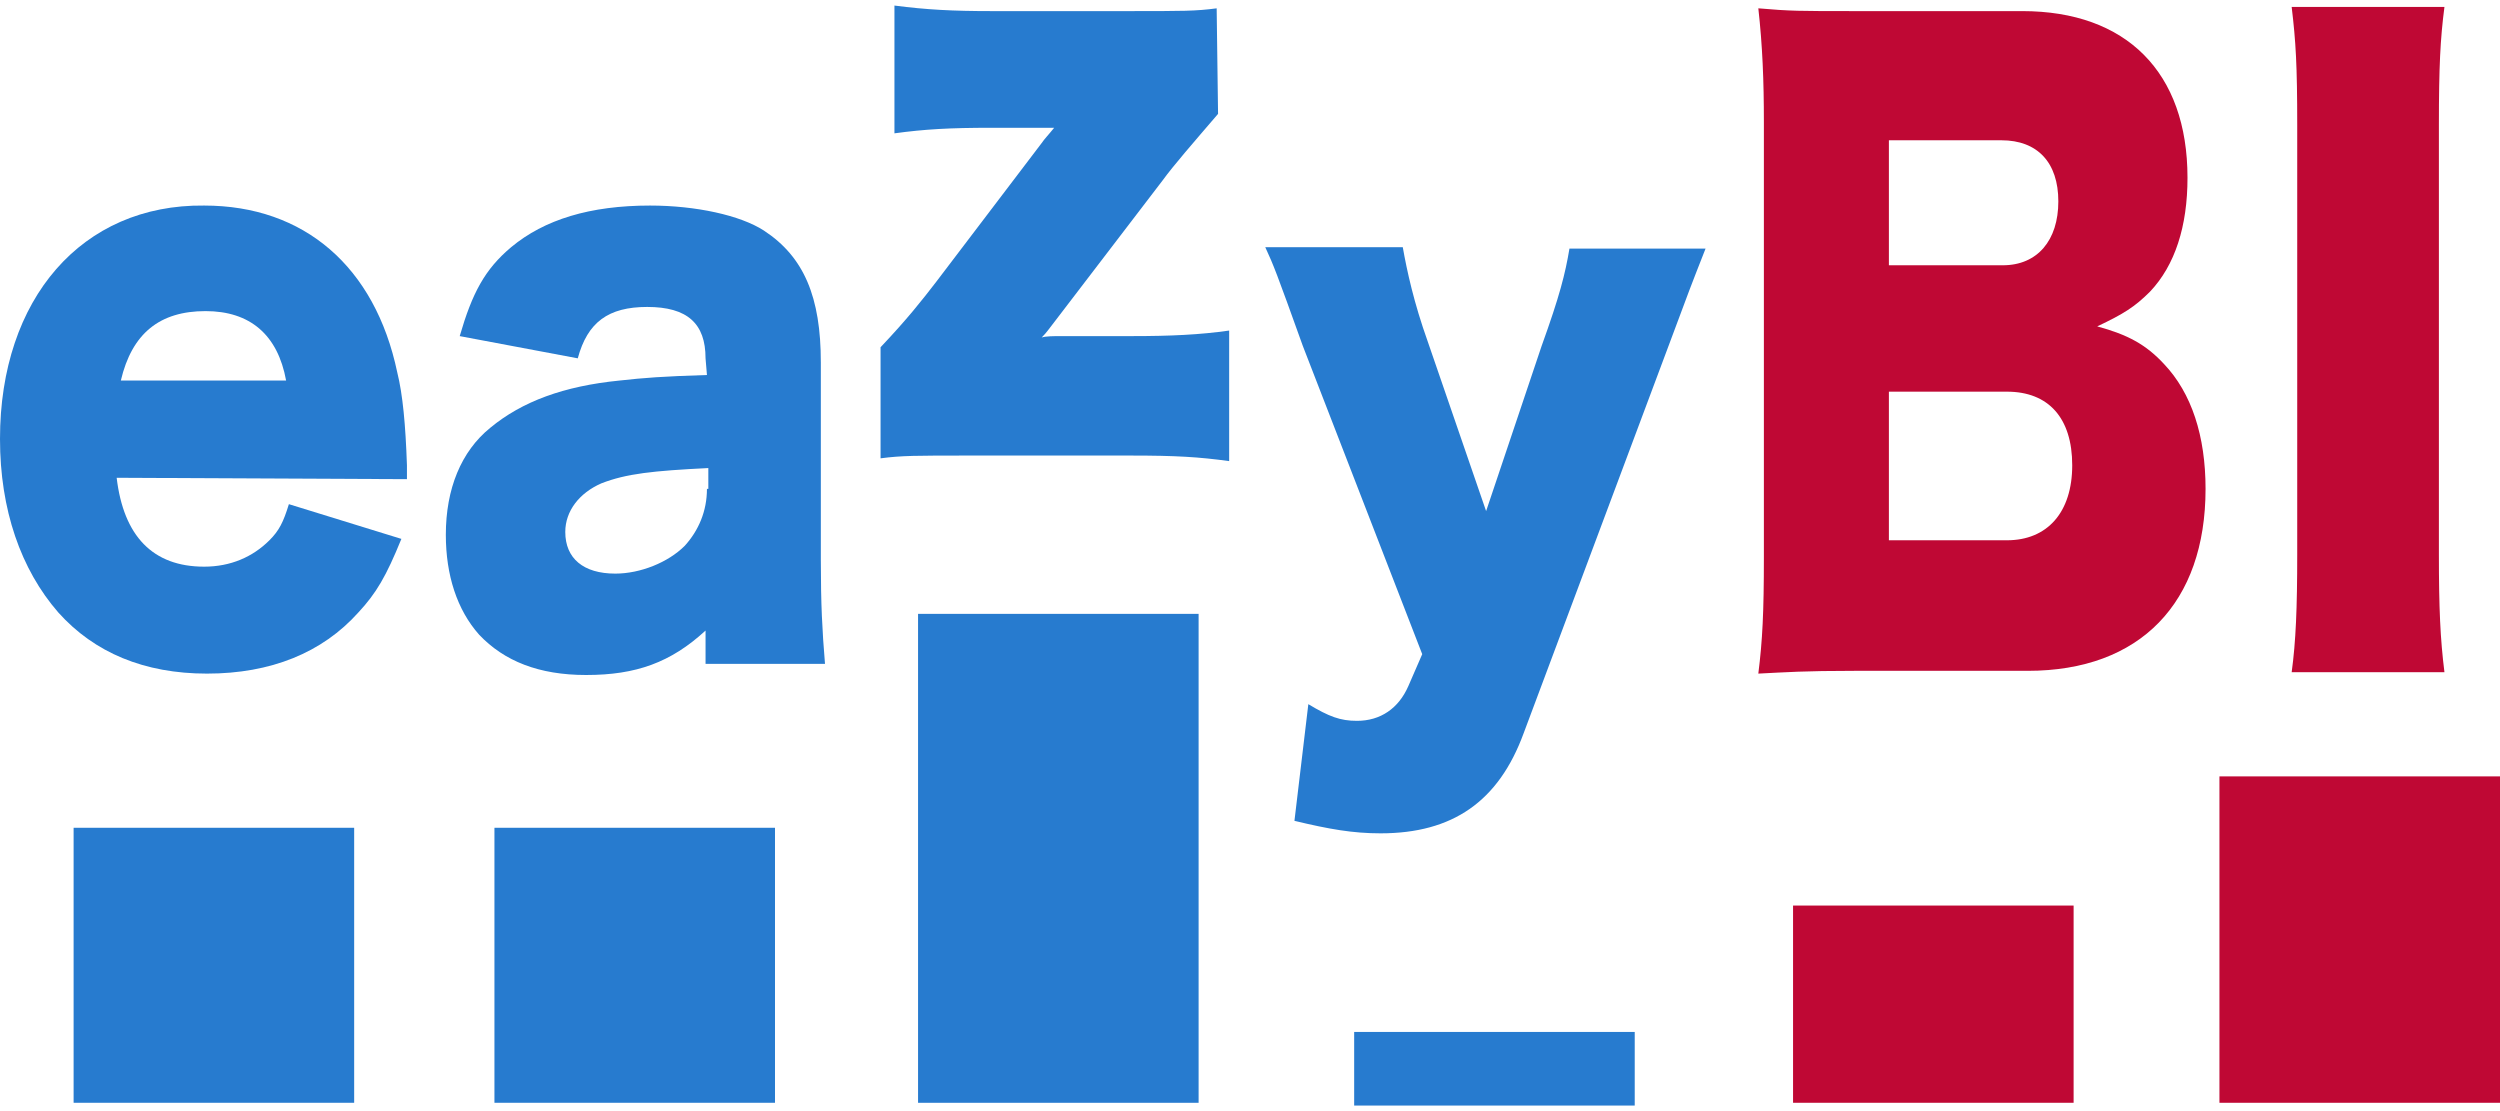 <?xml version="1.0" encoding="UTF-8"?> <!-- Generator: Adobe Illustrator 21.0.0, SVG Export Plug-In . SVG Version: 6.00 Build 0) --> <svg xmlns="http://www.w3.org/2000/svg" xmlns:xlink="http://www.w3.org/1999/xlink" version="1.1" id="Layer_1" x="0px" y="0px" viewBox="0 0 180 80" style="enable-background:new 0 0 180 80;" xml:space="preserve"> <style type="text/css"> .st0{fill:#BF0834;} .st1{fill:#277BCF;} </style> <g> <g> <path class="st0" d="M159.8,55.9H180v23.5h-20.2V55.9z"></path> </g> <g> <path class="st0" d="M129.1,65.2h20.2v14.2h-20.2V65.2z"></path> </g> <g> <path class="st1" d="M97.5,74.3h20.2v5.3H97.5V74.3z"></path> </g> <g> <path class="st1" d="M66.1,44.2h20.2v35.2H66.1V44.2z"></path> </g> <g> <path class="st1" d="M35.6,59.6h20.2v19.8H35.6V59.6z"></path> </g> <g> <path class="st1" d="M5.3,59.6h20.2v19.8H5.3V59.6z"></path> </g> <g> <path class="st0" d="M165,0.5c0.3,2.5,0.4,4.2,0.4,8.5v30.9c0,3.9-0.1,6.3-0.4,8.5H176c-0.3-2.4-0.4-4.6-0.4-8.5V9 c0-4.2,0.1-6.2,0.4-8.5H165z"></path> </g> <g> <path class="st0" d="M146,48.3c8.1,0,12.8-4.9,12.8-13.1c0-3.8-1-6.9-3-9c-1.3-1.4-2.6-2.1-4.8-2.7c1.9-0.9,2.7-1.4,3.8-2.5 c1.8-1.9,2.7-4.7,2.7-8.2c0-7.6-4.4-12-11.9-12h-12.2c-3.8,0-4.5,0-6.8-0.2c0.3,2.7,0.4,5.2,0.4,8.2v31.3c0,4-0.1,6-0.4,8.4 c2-0.1,3.3-0.2,6.9-0.2H146z M136,19.1v-9h8.1c2.6,0,4.1,1.6,4.1,4.4s-1.5,4.6-4,4.6H136z M136,28.2h8.5c3,0,4.7,1.9,4.7,5.3 c0,3.4-1.8,5.4-4.7,5.4H136V28.2z"></path> </g> <g> <path class="st1" d="M102.4,47.1l-1,2.3c-0.7,1.6-2,2.5-3.7,2.5c-1.2,0-2-0.3-3.5-1.2l-1,8.4c2.5,0.6,4.2,0.9,6.2,0.9 c5.2,0,8.5-2.3,10.3-7.2l10.4-27.8c1.6-4.3,1.6-4.3,2.7-7.1H113c-0.3,1.8-0.7,3.4-2,7l-4,11.9l-4.2-12.2c-1-2.8-1.5-5.1-1.8-6.8 h-9.9c0.6,1.3,0.8,1.8,2.7,7.1L102.4,47.1z"></path> </g> <g> <path class="st1" d="M87.6,0.6c-1.5,0.2-2.4,0.2-6.4,0.2h-9.8c-2.8,0-4.7-0.1-7-0.4v9.2c2.2-0.3,4-0.4,7-0.4h3.1 c0.3,0,1.2,0,1.4,0c-0.4,0.5-0.7,0.8-0.9,1.1l-7.6,10c-1,1.3-2.1,2.7-4,4.7v8c1.5-0.2,2.6-0.2,6.3-0.2h11.7c3.3,0,4.9,0.1,7.1,0.4 v-9.4c-2.1,0.3-4.2,0.4-7,0.4h-5.1c-0.5,0-1.1,0-1.4,0.1c0.4-0.4,0.5-0.6,0.9-1.1l7.8-10.2c0.8-1.1,2.2-2.7,4-4.8L87.6,0.6 L87.6,0.6z"></path> </g> <g> <path class="st1" d="M50.9,27c-3.2,0.1-4.5,0.2-6.3,0.4c-4,0.4-7,1.5-9.3,3.4c-2.1,1.7-3.2,4.4-3.2,7.7c0,2.9,0.8,5.4,2.4,7.2 c1.8,1.9,4.3,2.9,7.7,2.9c3.6,0,6.1-0.9,8.6-3.2v2.4h8.6c-0.2-2.4-0.3-4.3-0.3-7.5V26.1c0-4.7-1.2-7.6-4.1-9.5 c-1.7-1.1-4.9-1.8-8.2-1.8c-4.3,0-7.6,1-10,3c-1.9,1.6-2.8,3.3-3.7,6.4l8.5,1.6c0.7-2.6,2.2-3.7,5-3.7c2.9,0,4.2,1.2,4.2,3.7 L50.9,27L50.9,27z M50.9,35.2c0,1.6-0.6,3-1.6,4.1c-1.2,1.2-3.2,2-5,2c-2.3,0-3.6-1.1-3.6-3c0-1.5,1-2.8,2.6-3.5 c1.8-0.7,3.7-0.9,7.7-1.1V35.2z"></path> </g> <g> <path class="st1" d="M29.3,34.5c0-0.5,0-0.8,0-1c-0.1-2.9-0.3-5.1-0.7-6.7c-1.6-7.6-6.7-12-13.9-12C5.9,14.7,0,21.5,0,31.6 c0,5.1,1.5,9.4,4.2,12.5c2.6,2.9,6.2,4.4,10.7,4.4c4.6,0,8.3-1.5,10.9-4.4c1.3-1.4,2-2.6,3.1-5.3l-8.1-2.5 c-0.4,1.3-0.7,1.9-1.4,2.6c-1.2,1.2-2.8,1.9-4.7,1.9c-3.7,0-5.8-2.2-6.3-6.4L29.3,34.5L29.3,34.5z M8.7,27.4c0.8-3.4,2.8-5,6.1-5 c3.2,0,5.2,1.7,5.8,5H8.7z"></path> </g> </g> </svg> 